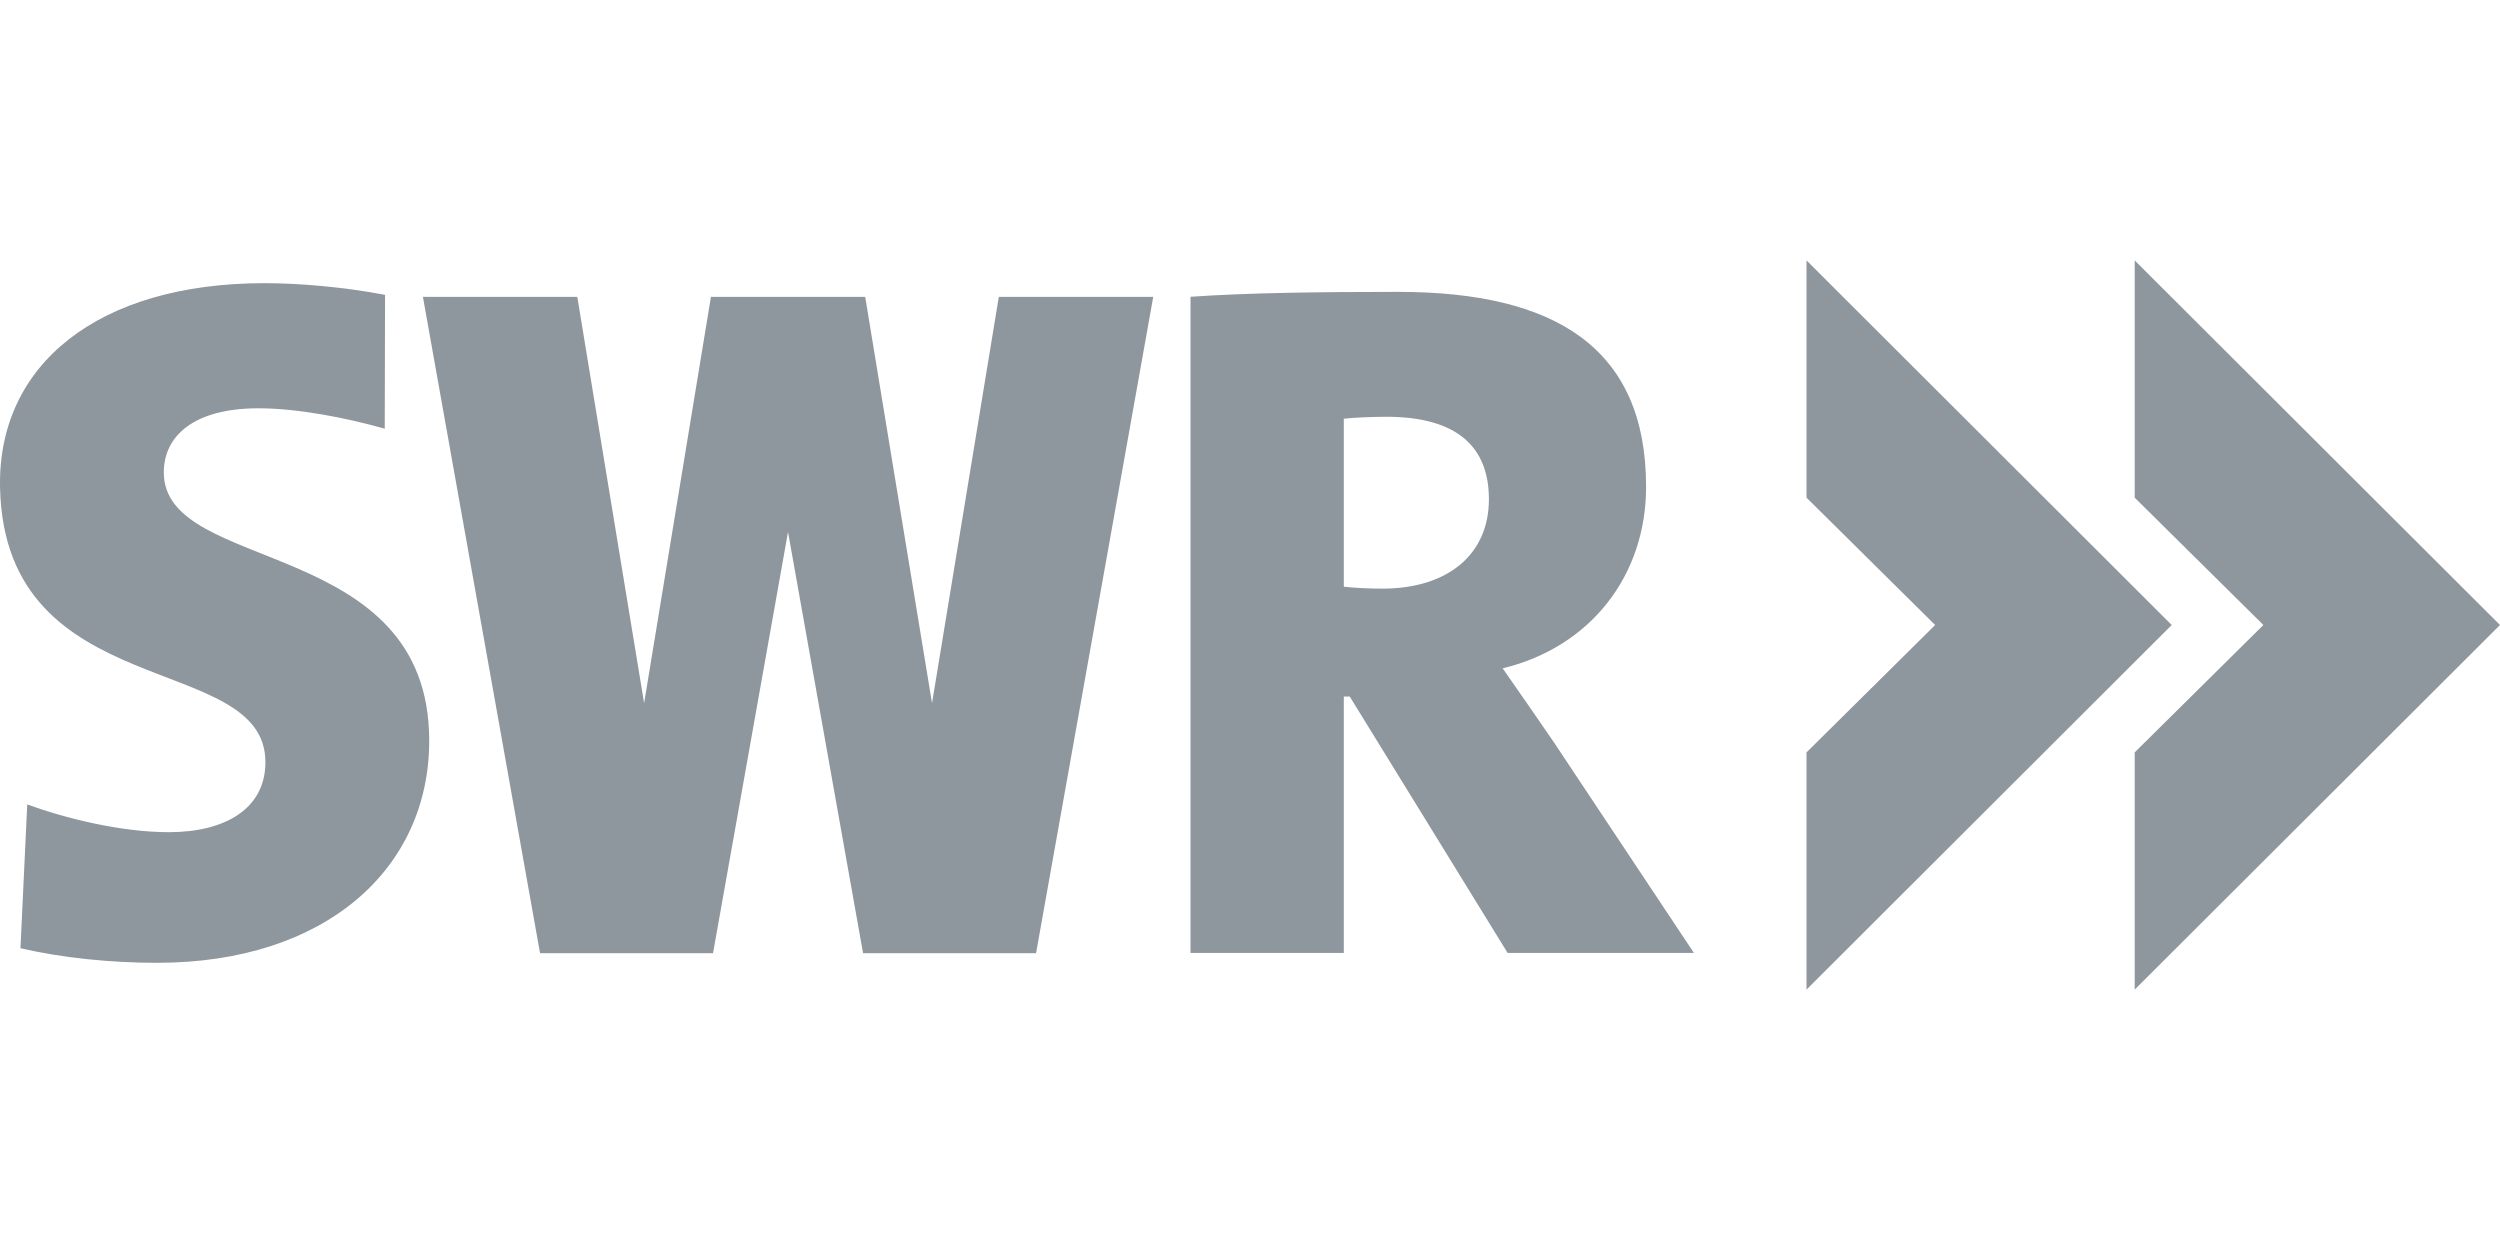 <svg width="48" height="24" viewBox="0 0 48 24" fill="none" xmlns="http://www.w3.org/2000/svg">
<path d="M40.986 5V9.555L43.457 12L40.986 14.446V19L48 12L40.986 5ZM34.685 5V9.555L37.155 12L34.685 14.446V19L41.697 12L34.685 5ZM19.177 5.7L17.895 13.501L16.612 5.7H13.65L12.367 13.501L11.084 5.7H8.12L10.369 18.302H13.69L15.13 10.213L16.571 18.302H19.892L22.142 5.7H19.177ZM3.014 18.486C2.129 18.486 1.202 18.393 0.393 18.206L0.523 15.445C1.238 15.707 2.317 15.978 3.241 15.978C4.32 15.978 5.096 15.53 5.096 14.633C5.096 12.487 0.098 13.551 0.001 9.369C-0.053 7.001 1.884 5.437 5.078 5.437C5.755 5.437 6.603 5.511 7.393 5.661L7.387 8.231C6.672 8.027 5.718 7.839 4.964 7.839C3.733 7.839 3.145 8.362 3.145 9.071C3.145 11.031 8.241 10.284 8.241 14.223C8.241 16.671 6.264 18.486 3.014 18.486ZM28.587 9.587C28.587 8.598 28 8.002 26.616 8.002C26.314 8.002 25.972 8.02 25.801 8.039V11.265C25.953 11.283 26.256 11.302 26.541 11.302C27.792 11.302 28.587 10.65 28.587 9.587ZM32.523 18.296H28.946L25.915 13.373H25.801V18.296H22.858V5.698C23.934 5.623 25.311 5.604 26.844 5.604C29.852 5.604 31.605 6.672 31.605 9.345C31.605 11.042 30.549 12.421 28.851 12.832C29.191 13.316 29.511 13.782 29.833 14.249L32.523 18.296Z" fill="#8E969E"/>
</svg>
